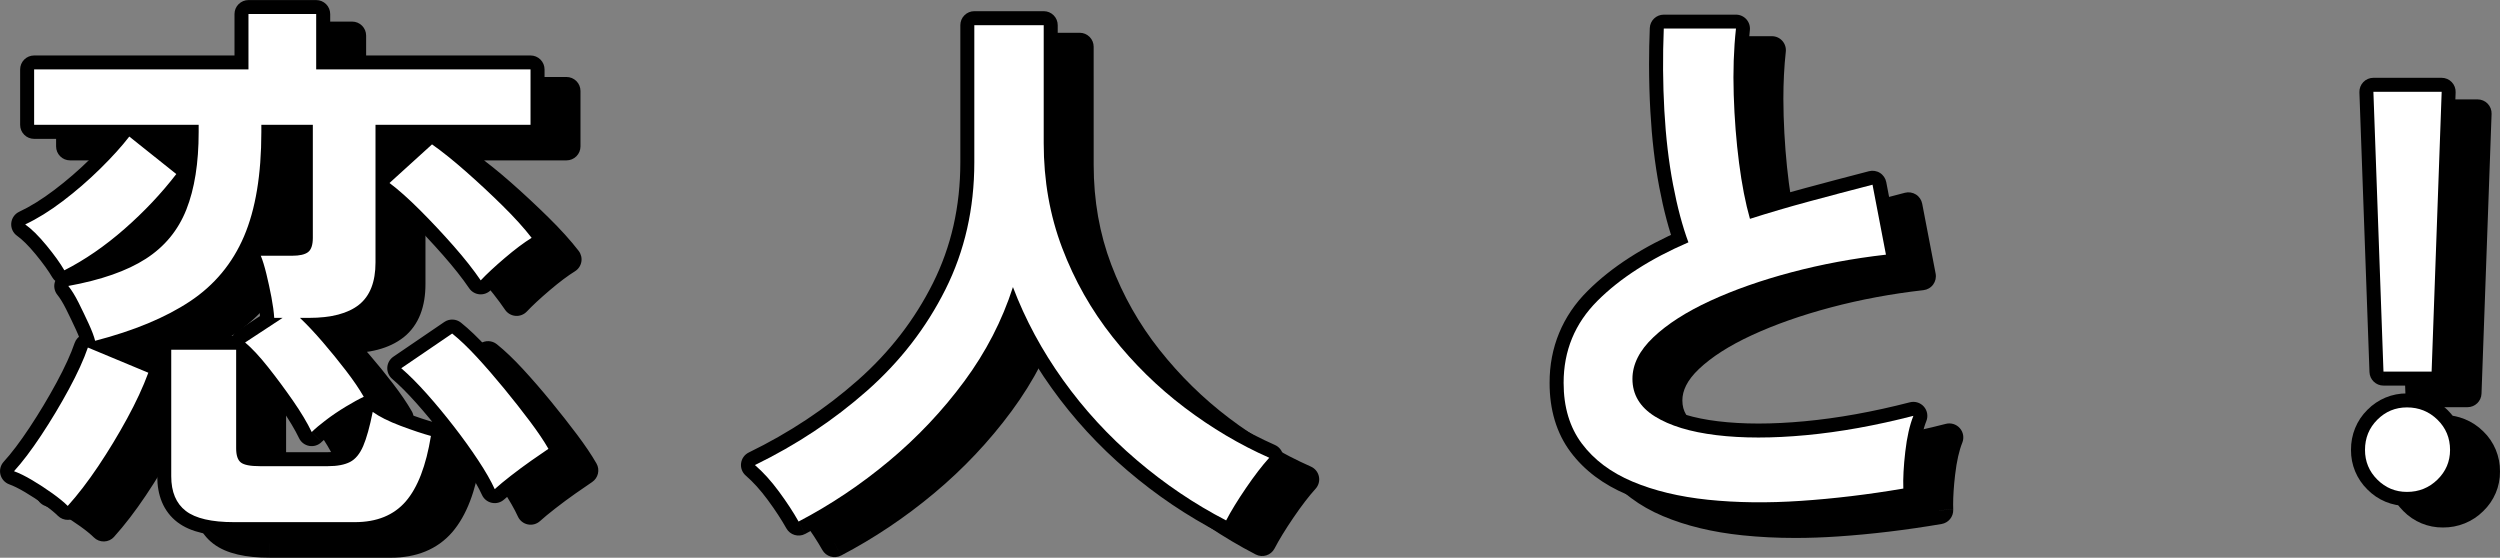 <?xml version="1.0" encoding="UTF-8"?>
<svg id="uuid-ec2958c0-0c37-4d4f-b6ab-464a7e7839a0" data-name="レイヤー 2" xmlns="http://www.w3.org/2000/svg" viewBox="0 0 181.35 40.457">
  <rect x="0" y="0" width="181.35" height="40.457" fill="#808080" stroke="none"/>
  <defs>
    <style>
      .uuid-c6ca7152-1a73-4289-a237-01f8ba1be397 {
        fill: #fff;
      }
    </style>
  </defs>
  <g id="uuid-448d0638-a835-43a5-bcb6-f58b7e10eccb" data-name="書き出しするもの">
    <g>
      <path d="m7.519,38.264l.717-.718c-.33-.328-.74-.661-1.243-1.021-.497-.355-1.008-.689-1.533-1.001-.541-.32-1.03-.565-1.495-.732l-.343.955.749.685c.646-.706,1.329-1.61,2.066-2.723.733-1.107,1.419-2.25,2.056-3.427.641-1.185,1.124-2.237,1.447-3.177l-.959-.33-.39.937,4.384,1.827.39-.937-.952-.351c-.358.972-.851,2.039-1.481,3.194-.635,1.164-1.316,2.287-2.042,3.371-.723,1.077-1.433,2-2.124,2.768l.754.679.717-.718-.717.718.754.679c.77-.855,1.534-1.853,2.301-2.995.762-1.136,1.475-2.312,2.139-3.53.668-1.226,1.203-2.378,1.604-3.464.188-.511-.059-1.078-.562-1.288l-4.384-1.827c-.257-.107-.552-.103-.806.011-.254.114-.453.332-.543.595-.273.793-.709,1.757-1.313,2.872-.608,1.124-1.263,2.215-1.963,3.272-.697,1.052-1.328,1.881-1.871,2.473-.229.25-.318.6-.237.929.082.329.323.597.643.712.291.104.682.292,1.145.567.475.282.938.584,1.389.907.443.316.777.593.99.806.197.197.465.304.744.296.278-.007.541-.128.727-.336l-.754-.679Zm-.244-17.09l.878-.509c-.339-.585-.802-1.224-1.394-1.943-.605-.733-1.167-1.299-1.741-1.706l-.585.829.431.919c.945-.443,1.909-1.043,2.902-1.794.983-.744,1.923-1.558,2.819-2.44.89-.877,1.623-1.685,2.204-2.439l-.805-.619-.633.793,3.41,2.72.633-.793-.804-.619c-1.04,1.352-2.245,2.63-3.619,3.833-1.366,1.197-2.752,2.149-4.156,2.863l.46.905.878-.509-.878.509.46.905c1.572-.8,3.097-1.852,4.573-3.146,1.467-1.285,2.765-2.66,3.89-4.123.338-.439.262-1.067-.171-1.412l-3.41-2.72c-.212-.169-.486-.247-.755-.214-.269.033-.517.174-.682.389-.502.654-1.177,1.401-2.018,2.23-.836.823-1.709,1.579-2.621,2.268-.902.683-1.751,1.206-2.538,1.575-.328.154-.548.468-.58.83-.032.361.129.709.425.919.346.242.814.692,1.345,1.339.544.661.947,1.226,1.204,1.67.27.466.858.64,1.339.396l-.46-.905Zm17.943,11.732l.915-.439c-.356-.742-.837-1.541-1.441-2.412-.595-.856-1.209-1.686-1.845-2.488-.651-.819-1.24-1.46-1.811-1.936l-.649.78.557.848,2.72-1.787c.374-.246.543-.71.415-1.139-.128-.429-.524-.724-.972-.724h-.609v1.015l1.013-.064c-.031-.488-.105-1.028-.219-1.627-.112-.586-.237-1.164-.376-1.735-.145-.588-.289-1.067-.456-1.47l-.937.39v1.015h2.273c.325-0.0.627-.025.92-.091.291-.067.583-.176.854-.381.309-.236.502-.564.604-.876.104-.316.138-.633.138-.966v-8.2c0-.271-.105-.526-.297-.718s-.447-.297-.718-.297h-3.735c-.271,0-.526.106-.718.297s-.297.446-.297.718v.528c.001,2.994-.413,5.389-1.177,7.172-.77,1.791-1.93,3.186-3.546,4.262-1.646,1.094-3.837,2.015-6.574,2.725l.255.982.985-.246c-.107-.424-.285-.879-.529-1.415l-.001-.002c-.235-.511-.483-1.028-.745-1.551-.28-.559-.56-1.023-.873-1.407l-.786.643.182.999c2.466-.45,4.459-1.132,5.99-2.114,1.533-.982,2.672-2.364,3.337-4.052.658-1.665.964-3.661.964-5.997v-.528c0-.271-.105-.526-.297-.718s-.447-.297-.718-.297H6.098v-1.989h14.533c.271,0,.526-.106.718-.297s.297-.446.297-.718v-3.004l2.883 0-0,3.004c0,.271.105.526.297.718s.447.297.718.297h14.534v1.989h-10.23c-.271,0-.526.106-.718.297s-.297.446-.297.718v9.987c0,.608-.088,1.09-.23,1.452-.144.364-.331.614-.585.819-.522.426-1.5.736-3.001.732h-.649c-.416,0-.788.252-.943.639-.154.387-.058.826.244,1.112.483.458,1.009,1.016,1.574,1.672.569.663,1.119,1.338,1.649,2.027.521.677.929,1.278,1.222,1.792l.881-.503-.426-.921c-.405.187-.863.44-1.398.763-.543.329-1.052.673-1.528,1.033-.47.357-.844.669-1.141.965l.718.718.915-.439-.915.439.718.718c.191-.192.506-.461.931-.782.416-.315.867-.62,1.354-.915.492-.298.9-.519,1.199-.657.256-.119.455-.343.541-.612s.055-.567-.085-.812c-.356-.623-.814-1.292-1.376-2.023-.553-.719-1.126-1.423-1.719-2.113-.601-.697-1.171-1.304-1.715-1.821l-.699.736v1.015h.649c1.748-.003,3.191-.328,4.266-1.175.544-.431.956-1.01,1.211-1.667.257-.659.369-1.392.369-2.191v-8.972h10.23c.271,0,.526-.106.718-.297s.297-.446.297-.718v-4.019c0-.271-.105-.526-.297-.718s-.447-.297-.718-.297h-14.534v-3.004c0-.271-.105-.526-.297-.718s-.447-.297-.718-.297h-4.912c-.271,0-.526.106-.718.297s-.297.446-.297.718v3.004H5.084c-.271,0-.526.106-.718.297s-.297.446-.297.718v4.019c0,.271.105.526.297.718s.447.297.718.297h11.935v-1.015h-1.015v.528c0,2.158-.29,3.909-.822,5.249-.526,1.315-1.35,2.316-2.549,3.092-1.204.777-2.958,1.409-5.255,1.824-.354.064-.646.311-.771.648-.124.337-.061.715.167.993.174.212.395.559.629,1.029.252.504.491,1.002.717,1.492l-.001-.002c.215.467.35.837.405,1.062.066.263.233.488.466.627.233.138.511.178.773.11,2.892-.751,5.288-1.739,7.188-2.999,1.929-1.278,3.38-3.022,4.289-5.155.913-2.141,1.339-4.794,1.34-7.97v-.528h-1.015v1.015h2.72v7.185c0.0.182-.024.295-.035.324l-.002.007.263.125-.173-.226-.09.101.263.125-.173-.226.105.136-.085-.15-.019.013.104.137-.085-.15-.002.001c-.025.016-.227.07-.558.067h-2.273c-.339,0-.656.17-.844.452-.188.282-.223.64-.093.953.104.247.23.648.357,1.171.13.537.249,1.082.354,1.633.102.536.164 1.0.188,1.376.034.535.477.951,1.013.951h.609v-1.015l-.557-.848-2.72,1.787c-.27.177-.438.469-.456.791-.019.322.116.631.364.837.404.335.924.886,1.519,1.637.608.767,1.197,1.562,1.768,2.384.559.806.985,1.523,1.278,2.134.143.297.42.506.745.561.324.055.655-.05.888-.283l-.718-.718Zm-5.643,6.536v-1.015c-.755 0-1.38-.064-1.861-.177-.482-.111-.812-.27-1.012-.425-.214-.167-.359-.355-.474-.623-.112-.267-.185-.624-.185-1.089v-8.16h2.68v6.13c0.0.333.034.649.138.966.102.313.296.641.606.877l-.002-.002c.311.233.62.325.937.39.319.061.658.084,1.041.085h4.953c.776-.003,1.462-.108,2.07-.418.668-.348,1.121-.956,1.42-1.659.291-.681.526-1.555.752-2.677l-.995-.199-.594.823c.599.431,1.347.796,2.268,1.142.886.333,1.642.585,2.282.76l.267-.979-1.002-.163c-.331,2.064-.916,3.477-1.593,4.248-.333.383-.715.656-1.188.85-.473.193-1.045.301-1.738.301h-8.769v2.03h8.769c.903 0,1.745-.142,2.503-.451.758-.307,1.425-.785,1.958-1.403,1.056-1.232,1.688-2.984,2.062-5.251.084-.514-.232-1.005-.735-1.142-.552-.15-1.257-.384-2.103-.702-.812-.303-1.417-.614-1.792-.887-.28-.203-.643-.249-.965-.122s-.557.406-.625.745c-.208,1.043-.431,1.821-.627,2.275-.188.434-.372.598-.488.656-.177.096-.56.193-1.137.191h-4.953c-.294 0-.52-.021-.654-.047l-.125-.033-.001-0-.141.261.18-.234-.04-.026-.141.261.18-.234-.002-.002-.208.273.288-.191-.079-.083-.208.273.288-.191-.093.062.105-.042-.012-.02-.093.062.105-.042c-.006-.008-.039-.125-.037-.331v-7.145c0-.271-.105-.526-.297-.718s-.447-.297-.718-.297h-4.709c-.271,0-.526.106-.718.297s-.297.446-.297.718v9.175c0,.672.103,1.302.342,1.874.237.571.619,1.073,1.108,1.447.504.386,1.108.634,1.79.793.683.158,1.452.229,2.32.229v-1.015Zm17.903-17.538l.84-.57c-.546-.804-1.228-1.666-2.046-2.597-.813-.922-1.639-1.804-2.48-2.646-.85-.849-1.616-1.535-2.322-2.063l-.608.812.682.751,3.085-2.801-.682-.751-.584.83c.69.486,1.483,1.121,2.37,1.901.892.786,1.764,1.598,2.618,2.438.841.828,1.515,1.576,2.019,2.23l.804-.62-.534-.863c-.63.391-1.314.907-2.073,1.552-.749.639-1.355,1.2-1.827,1.701l.739.695.84-.57-.84.57.739.695c.394-.419.953-.94,1.665-1.546.704-.599,1.318-1.058,1.825-1.372.244-.151.413-.4.464-.681.051-.282-.02-.574-.195-.801-.58-.752-1.312-1.561-2.203-2.438-.88-.866-1.78-1.704-2.7-2.515-.928-.816-1.772-1.494-2.542-2.037-.388-.274-.915-.241-1.267.078l-3.085,2.801c-.226.205-.346.495-.332.799.014.304.162.582.405.764.594.445,1.301,1.072,2.104,1.874.81.81,1.606,1.66,2.392,2.551.776.882,1.408,1.684,1.89,2.396.173.255.453.417.76.442s.608-.092.819-.316l-.739-.695Zm1.015,15.142l.923-.421c-.303-.664-.727-1.4-1.274-2.229-.543-.822-1.146-1.661-1.811-2.518-.663-.856-1.333-1.665-2.013-2.428-.687-.77-1.33-1.416-1.944-1.943l-.661.771.571.839,3.694-2.517-.571-.839-.635.792c.487.39,1.051.926,1.675,1.602.634.688,1.285,1.437,1.95,2.249.668.815,1.282,1.596,1.84,2.34.551.735.976,1.368,1.27,1.884l.881-.503-.563-.844c-.334.223-.753.511-1.258.866-.515.362-1.021.737-1.521,1.126-.5.39-.909.727-1.237,1.024l.683.751.923-.421-.923.421.683.751c.267-.243.643-.555,1.118-.924.474-.369.954-.724,1.441-1.067.496-.348.903-.629,1.218-.839.443-.296.582-.885.318-1.347-.355-.621-.824-1.313-1.409-2.094-.579-.771-1.21-1.573-1.894-2.409-.688-.839-1.364-1.619-2.028-2.339-.675-.731-1.303-1.332-1.897-1.809-.349-.28-.836-.299-1.206-.047l-3.694,2.517c-.261.177-.425.468-.442.782-.018.315.113.622.353.827.522.448,1.109,1.033,1.75,1.752.646.726,1.288,1.499,1.923,2.321.636.821,1.21,1.619,1.722,2.395.508.767.882,1.426,1.121,1.951.135.296.4.508.719.573.319.066.646-.024.887-.243l-.683-.751Z"/>
      <path d="m60.537,39.401l.885-.496c-.404-.721-.9-1.479-1.489-2.277-.605-.821-1.235-1.52-1.898-2.094l-.664.767.444.913c3.082-1.499,5.867-3.343,8.347-5.53,2.501-2.205,4.488-4.77,5.94-7.675,1.468-2.933,2.199-6.173,2.198-9.669V4.407h3.004v7.551c-0,2.818.466,5.476,1.406,7.951.928,2.449,2.199,4.695,3.806,6.725,1.595,2.014,3.403,3.788,5.42,5.314,2.007,1.52,4.119,2.773,6.331,3.752l.411-.928-.752-.681c-.558.617-1.143,1.381-1.771,2.302-.625.916-1.125,1.731-1.503,2.459l.901.467.467-.901c-2.231-1.155-4.331-2.571-6.304-4.255-1.969-1.679-3.691-3.553-5.171-5.624-1.481-2.071-2.649-4.238-3.51-6.508-.153-.404-.542-.666-.975-.655-.432.011-.807.292-.94.703-.751,2.329-1.875,4.508-3.382,6.549-1.521,2.06-3.278,3.921-5.274,5.589-2.002,1.673-4.134,3.1-6.396,4.284l.471.899.885-.496-.885.496.471.899c2.392-1.252,4.646-2.761,6.756-4.525,2.117-1.769,3.987-3.75,5.605-5.94,1.631-2.208,2.862-4.59,3.681-7.132l-.966-.311-.949.36c.925,2.439,2.179,4.764,3.757,6.969,1.577,2.206,3.414,4.203,5.505,5.987,2.086,1.781,4.317,3.286,6.688,4.513.498.258,1.109.064,1.368-.434.324-.625.786-1.38,1.378-2.25.59-.866,1.128-1.563,1.599-2.083.219-.241.308-.573.24-.891-.067-.319-.284-.585-.582-.717-2.064-.914-4.039-2.084-5.928-3.514-1.88-1.423-3.562-3.073-5.054-4.956-1.478-1.867-2.643-3.924-3.5-6.185-.847-2.234-1.273-4.636-1.274-7.231V3.392c0-.271-.105-.526-.297-.718s-.447-.297-.718-.297h-5.034c-.271,0-.526.106-.718.297s-.297.446-.297.718v9.946c-.001,3.216-.665,6.12-1.984,8.761-1.336,2.671-3.152,5.018-5.467,7.061-2.339,2.063-4.966,3.804-7.892,5.227-.308.15-.518.441-.562.781-.044.34.083.675.342.899.526.455,1.061,1.042,1.593,1.763.548.744.998,1.434,1.353,2.066.268.478.87.657,1.356.403l-.471-.899Z"/>
      <path d="m140.673,37.006l-.17-1c-2.513.427-4.956.721-7.328.881-1.011.068-1.991.102-2.938.102-1.265,0-2.474-.06-3.627-.18-2.004-.208-3.733-.629-5.191-1.245-1.435-.608-2.495-1.417-3.255-2.433-.729-.98-1.114-2.202-1.118-3.797.01-2.089.699-3.755,2.159-5.23,1.521-1.522,3.608-2.875,6.281-4.028.495-.213.737-.781.549-1.286-.407-1.092-.768-2.441-1.07-4.037-.302-1.587-.507-3.329-.613-5.226-.061-1.085-.091-2.186-.091-3.304,0-.84.018-1.689.051-2.547l-1.014-.04v1.015h5.237v-1.015l-1.009-.11c-.126,1.156-.188,2.373-.188,3.651,0,.427.007.861.02,1.301.055,1.75.186,3.427.394,5.031.208,1.608.479,3.007.822,4.208.076.265.255.486.497.616.243.13.526.156.788.072,1.337-.428,2.75-.843,4.239-1.246,1.498-.405,3.03-.81,4.597-1.215l-.254-.983-.997.191.975,5.075.997-.191-.115-1.008c-2.428.276-4.764.711-7.006,1.306-2.239.595-4.256,1.303-6.051,2.13-1.804.832-3.27,1.762-4.393,2.823-.575.544-1.033,1.126-1.351,1.757-.318.63-.49,1.313-.489,2.004-.002.728.18,1.439.549,2.053.367.616.903,1.123,1.552,1.528,1.266.789,2.893,1.264,4.881,1.507.993.121,2.05.18,3.171.18,1.122,0,2.309-.059,3.562-.177,2.51-.235,5.153-.712,7.932-1.428l-.253-.983-.942-.377c-.318.797-.525,1.743-.655,2.859-.103.892-.156,1.682-.156,2.38,0,.155.002.306.008.453l1.014-.037-.17-1.0.17,1,1.014-.037c-.004-.12-.007-.246-.007-.378,0-.594.046-1.313.143-2.147.114-.995.299-1.781.523-2.337.142-.355.072-.76-.18-1.047-.252-.287-.645-.408-1.015-.313-2.689.693-5.228,1.149-7.616,1.373-1.198.113-2.322.168-3.372.168-1.049,0-2.026-.056-2.927-.165-1.801-.216-3.152-.648-4.05-1.213-.435-.272-.711-.556-.885-.847-.172-.293-.26-.604-.263-1.012.001-.364.084-.713.272-1.091.189-.376.493-.779.933-1.196.907-.859,2.187-1.689,3.848-2.454,1.668-.769,3.577-1.442,5.722-2.011,2.142-.569,4.38-.986,6.715-1.251.281-.032.536-.18.703-.407.167-.228.232-.515.179-.792l-.975-5.075c-.053-.274-.218-.517-.454-.666-.236-.149-.527-.195-.797-.125-1.573.407-3.112.814-4.618,1.221-1.516.41-2.958.834-4.327,1.272l.309.967.976-.279c-.307-1.072-.563-2.379-.762-3.911-.198-1.534-.324-3.145-.377-4.834-.013-.42-.02-.833-.02-1.238,0-1.212.059-2.356.176-3.431.031-.288-.06-.572-.253-.788-.193-.216-.465-.337-.755-.337h-5.237c-.545,0-.993.43-1.014.975-.035.884-.052,1.759-.052,2.627,0,1.154.03,2.293.094,3.417.11,1.974.324,3.804.646,5.492.319,1.679.703,3.131,1.162,4.366l.951-.354-.402-.932c-2.848,1.229-5.159,2.704-6.913,4.456-1.815,1.801-2.763,4.099-2.753,6.665-.004,1.924.491,3.638,1.521,5.012.999,1.339,2.388,2.37,4.092,3.088,1.682.71,3.607,1.169,5.771,1.394,1.229.128,2.508.191,3.837.191.997,0,2.021-.036,3.075-.107,2.445-.165,4.955-.467,7.531-.905.501-.085.863-.53.844-1.038l-1.014.037Z"/>
      <path d="m177.209,37.249v-1.015c-.597-.01-1.001-.177-1.434-.596-.419-.433-.586-.835-.596-1.434.01-.634.183-1.047.596-1.474.433-.419.836-.586,1.434-.596.633.01,1.061.185,1.503.604.424.43.597.839.608,1.466-.011.592-.178.99-.608,1.426-.442.419-.871.594-1.503.604v2.03c1.099.01,2.146-.412,2.921-1.182.788-.755,1.23-1.791,1.219-2.878.011-1.104-.425-2.156-1.218-2.917-.776-.771-1.824-1.192-2.922-1.183-1.08-.01-2.112.419-2.869,1.191-.778.764-1.2,1.812-1.19,2.909-.01,1.08.418,2.112,1.19,2.87.756.771,1.788,1.2,2.869,1.19v-1.015Zm-1.705-8.728l1.014-.036-.693-19.246h2.849l-.658,18.268h-2.512v1.015l1.014-.036-1.014.036v1.015h3.491c.545,0,.995-.434,1.014-.978l.731-20.298c.01-.275-.093-.543-.284-.741s-.456-.31-.73-.31h-4.953c-.275,0-.54.112-.73.31s-.293.466-.284.741l.73,20.298c.02.545.469.978,1.014.978v-1.015Z"/>
      <path d="m7.519,38.264c-.271-.271-.643-.575-1.116-.913-.474-.339-.961-.657-1.461-.954-.501-.297-.941-.514-1.319-.649.595-.649,1.251-1.516,1.969-2.598.717-1.082,1.387-2.199,2.009-3.349.623-1.15,1.082-2.158,1.38-3.024l4.384,1.827c-.379,1.029-.893,2.138-1.542,3.329s-1.347,2.341-2.091,3.451c-.745,1.11-1.482,2.07-2.212,2.882Zm-.244-17.09c-.298-.514-.73-1.117-1.299-1.807s-1.083-1.198-1.543-1.522c.866-.406,1.772-.967,2.72-1.685.947-.717,1.854-1.502,2.72-2.354.866-.853,1.569-1.63,2.111-2.334l3.41,2.72c-1.083,1.407-2.334,2.734-3.755,3.978-1.421,1.245-2.876,2.247-4.364,3.004Zm17.943,11.732c-.325-.676-.778-1.434-1.36-2.273-.583-.838-1.185-1.65-1.807-2.436-.623-.785-1.177-1.38-1.665-1.786l2.72-1.787h-.609c-.027-.432-.095-.934-.203-1.502-.108-.568-.23-1.129-.365-1.685-.136-.554-.271-.995-.406-1.319h2.273c.541,0,.927-.087,1.157-.264.229-.176.345-.521.345-1.036v-8.2h-3.735v.528c0,3.085-.42,5.609-1.258,7.571-.839,1.962-2.145,3.532-3.917,4.709-1.773,1.177-4.066,2.131-6.881,2.862-.081-.325-.237-.737-.467-1.238-.23-.5-.474-1.008-.731-1.522-.257-.514-.507-.92-.751-1.218,2.381-.433,4.255-1.089,5.623-1.969,1.366-.879,2.348-2.07,2.943-3.572.595-1.502.893-3.376.893-5.623v-.528H5.084v-4.019h15.548V2.581h4.912v4.019h15.548v4.019h-11.245v9.987c0,1.407-.4,2.429-1.198,3.065-.798.636-2.009.954-3.633.954h-.649c.514.487,1.062,1.07,1.644,1.746.582.677,1.143,1.367,1.685,2.071.541.704.975,1.339,1.299,1.908-.352.163-.785.4-1.299.71-.514.312-.994.636-1.441.974-.447.339-.791.629-1.035.873Zm-5.643,6.536c-1.624,0-2.788-.271-3.491-.812-.704-.542-1.055-1.38-1.055-2.517v-9.175h4.709v7.145c0,.515.115.859.345,1.035.229.176.683.264,1.36.264h4.953c.676,0,1.211-.102,1.604-.305.392-.203.71-.589.954-1.157.244-.568.473-1.394.69-2.476.487.352,1.164.69,2.03,1.015.866.325,1.597.568,2.192.731-.352,2.166-.961,3.748-1.827,4.75-.866,1.001-2.098,1.502-3.694,1.502h-8.769Zm17.903-17.538c-.514-.757-1.171-1.589-1.969-2.497-.799-.906-1.61-1.772-2.436-2.598-.826-.825-1.562-1.482-2.212-1.969l3.085-2.801c.73.515,1.549,1.171,2.456,1.969.906.799,1.792,1.624,2.659,2.477.866.853,1.569,1.631,2.111,2.334-.568.352-1.218.839-1.949,1.462-.73.623-1.313,1.164-1.746,1.624Zm1.015,15.142c-.271-.595-.67-1.292-1.198-2.09s-1.116-1.617-1.766-2.456c-.649-.839-1.306-1.63-1.969-2.375-.664-.744-1.279-1.36-1.847-1.847l3.694-2.517c.541.434,1.137,1.002,1.786,1.705.649.704,1.312,1.469,1.989,2.294.676.826,1.299,1.617,1.867,2.375.568.758,1.015,1.421,1.34,1.989-.325.217-.738.501-1.238.853-.501.352-.995.717-1.481,1.096-.487.379-.88.704-1.177.974Z"/>
      <path d="m60.537,39.401c-.379-.677-.853-1.4-1.421-2.172-.568-.771-1.151-1.414-1.746-1.928,3.004-1.461,5.71-3.254,8.119-5.379,2.408-2.124,4.31-4.58,5.704-7.368,1.394-2.787,2.091-5.859,2.091-9.215V3.392h5.034v8.566c0,2.707.447,5.237,1.34,7.591s2.111,4.506,3.653,6.455c1.543,1.949,3.289,3.661,5.237,5.135,1.949,1.476,3.992,2.687,6.13,3.633-.514.568-1.076,1.299-1.685,2.192s-1.09,1.678-1.441,2.354c-2.301-1.191-4.466-2.652-6.496-4.384-2.03-1.731-3.81-3.667-5.338-5.805-1.529-2.138-2.74-4.384-3.633-6.739-.785,2.436-1.962,4.716-3.532,6.84-1.57,2.125-3.383,4.046-5.44,5.765s-4.249,3.187-6.576,4.404Z"/>
      <path d="m140.673,37.006c-2.544.433-5.021.731-7.429.893-2.409.163-4.655.135-6.739-.081-2.084-.217-3.911-.657-5.48-1.319-1.57-.663-2.794-1.583-3.674-2.761-.88-1.177-1.319-2.645-1.319-4.404,0-2.328.818-4.31,2.456-5.947,1.637-1.637,3.836-3.051,6.597-4.242-.433-1.164-.805-2.564-1.116-4.202-.312-1.637-.521-3.423-.629-5.359-.108-1.935-.122-3.917-.041-5.947h5.237c-.162,1.489-.217,3.092-.162,4.811.054,1.719.183,3.363.385,4.933.203,1.57.467,2.923.792,4.06,1.353-.433,2.781-.853,4.283-1.259,1.502-.406,3.038-.812,4.607-1.218l.975,5.075c-2.382.271-4.668.697-6.861,1.279-2.192.582-4.155,1.272-5.886,2.07-1.732.798-3.105,1.678-4.121,2.639-1.015.961-1.522,1.969-1.522,3.024,0,1.137.541,2.043,1.624,2.72,1.082.677,2.571,1.13,4.465,1.36,1.894.23,4.066.23,6.516,0,2.449-.229,5.041-.696,7.774-1.4-.271.677-.467,1.542-.589,2.598s-.169,1.949-.142,2.679Z"/>
      <path d="m177.209,37.249c-.839,0-1.557-.298-2.151-.893-.596-.595-.893-1.312-.893-2.152,0-.866.297-1.596.893-2.192.595-.595,1.312-.893,2.151-.893.866,0,1.604.298,2.212.893.609.596.914,1.326.914,2.192,0,.839-.305,1.557-.914,2.152-.609.595-1.347.893-2.212.893Zm-1.705-8.728l-.73-20.298h4.953l-.731,20.298h-3.491Z"/>
      <path d="m4.912,36.698l.718-.718c-.331-.329-.741-.661-1.244-1.021-.497-.355-1.008-.689-1.533-1.001-.54-.32-1.03-.565-1.496-.732l-.342.955.748.686c.647-.707,1.329-1.611,2.067-2.723.733-1.107,1.419-2.25,2.056-3.426.641-1.185,1.123-2.237,1.447-3.178l-.96-.33-.39.937,4.385,1.827.39-.937-.952-.351c-.358.972-.851,2.039-1.482,3.194-.635,1.164-1.316,2.288-2.042,3.372-.723,1.077-1.432,2-2.124,2.768l.754.679.718-.718-.718.718.754.679c.771-.855,1.535-1.853,2.302-2.995.761-1.136,1.475-2.313,2.139-3.531.669-1.226,1.204-2.378,1.604-3.464.188-.511-.059-1.078-.562-1.288l-4.385-1.827c-.257-.107-.552-.103-.806.011s-.453.332-.544.596c-.271.792-.709,1.756-1.312,2.871-.609,1.124-1.263,2.215-1.963,3.271-.697,1.052-1.328,1.881-1.871,2.473-.229.25-.319.6-.237.929.082.329.324.597.643.712.292.104.681.292,1.144.567.476.283.939.585,1.389.907.444.316.778.594.989.805.197.197.466.304.744.297.279-.007.541-.128.728-.335l-.754-.679Zm-.243-17.09l.878-.509c-.339-.584-.802-1.223-1.394-1.942-.605-.733-1.166-1.299-1.74-1.706l-.585.829.431.919c.945-.443,1.909-1.043,2.901-1.794.983-.744,1.923-1.558,2.82-2.44.89-.877,1.623-1.685,2.203-2.439l-.804-.619-.633.793,3.41,2.72.633-.793-.804-.619c-1.041,1.352-2.246,2.63-3.62,3.833-1.366,1.197-2.752,2.149-4.156,2.864l.46.904.878-.509-.878.509.46.904c1.572-.8,3.096-1.852,4.572-3.146,1.467-1.285,2.765-2.66,3.891-4.122.338-.439.262-1.067-.171-1.412l-3.41-2.72c-.212-.169-.486-.247-.755-.214-.27.033-.517.174-.682.388-.503.654-1.177,1.402-2.019,2.23-.836.823-1.709,1.579-2.621,2.268-.903.683-1.752,1.207-2.538,1.575-.328.154-.548.468-.58.829-.032.361.129.709.425.919.346.242.813.692,1.345,1.339.544.661.947,1.226,1.205,1.671.271.466.858.64,1.338.395l-.46-.904Zm17.943,11.732l.915-.439c-.356-.742-.837-1.541-1.441-2.412-.594-.856-1.209-1.686-1.845-2.488-.652-.819-1.241-1.46-1.81-1.935l-.65.78.557.848,2.72-1.787c.374-.246.543-.71.415-1.139-.128-.429-.524-.724-.972-.724h-.609v1.015l1.013-.064c-.031-.488-.105-1.028-.219-1.627-.112-.586-.237-1.163-.376-1.735-.144-.587-.288-1.066-.454-1.468l-.938.389v1.015h2.273c.325-0.0.627-.025.92-.091.291-.067.584-.177.854-.381.309-.236.502-.563.604-.876.104-.316.138-.633.139-.966v-8.2c0-.271-.105-.526-.297-.718s-.447-.297-.718-.297h-3.735c-.271,0-.526.106-.718.297s-.297.446-.297.718v.528c.001,2.994-.413,5.389-1.177,7.172-.769,1.791-1.93,3.186-3.545,4.263-1.646,1.094-3.838,2.015-6.575,2.725l.255.982.985-.246c-.107-.424-.285-.879-.529-1.415-.235-.513-.484-1.03-.746-1.553-.281-.559-.561-1.022-.873-1.406l-.786.642.182.999c2.465-.45,4.459-1.132,5.99-2.114,1.534-.982,2.672-2.364,3.337-4.052.658-1.665.964-3.661.964-5.997v-.528c0-.271-.105-.526-.297-.718s-.447-.297-.718-.297H3.491v-1.989h14.534c.271,0,.526-.106.718-.297s.297-.446.297-.718v-3.004h2.883v3.004c0,.271.105.526.297.718s.447.297.718.297h14.533v1.989h-10.23c-.271,0-.526.106-.718.297s-.297.446-.297.718v9.987c0,.609-.088,1.09-.23,1.453-.145.364-.331.614-.585.819-.523.426-1.501.736-3.001.732h-.65c-.416,0-.789.252-.943.639-.154.387-.058.826.245,1.112.482.457,1.009,1.016,1.574,1.672l-.001-.001c.57.664,1.12,1.34,1.65,2.029.52.677.928,1.278,1.222,1.792l.881-.503-.426-.921c-.405.187-.864.44-1.398.763-.543.329-1.052.673-1.529,1.033-.47.357-.844.669-1.141.965l.718.718.915-.439-.915.439.718.718c.19-.191.507-.461.931-.782.416-.315.867-.62,1.353-.914.493-.298.9-.519,1.199-.657.256-.119.455-.343.541-.612s.055-.567-.085-.812c-.356-.623-.814-1.292-1.375-2.023-.553-.719-1.126-1.423-1.719-2.114l-.001-.001c-.6-.696-1.169-1.302-1.715-1.82l-.698.737v1.015h.65c1.747-.003,3.191-.328,4.266-1.175.544-.431.956-1.01,1.211-1.668.257-.659.369-1.392.369-2.191v-8.972h10.23c.271,0,.526-.106.718-.297s.297-.446.297-.718v-4.019c0-.271-.105-.526-.297-.718s-.447-.297-.718-.297h-14.534l0-3.004c0-.271-.105-.526-.297-.718s-.447-.297-.718-.297h-4.912c-.271,0-.526.106-.718.297s-.297.446-.297.718v3.004H2.476c-.271,0-.526.106-.718.297s-.297.446-.297.718v4.019c0,.271.105.526.297.718s.447.297.718.297h11.935v-1.015h-1.015v.528c0,2.158-.29,3.909-.822,5.249-.526,1.316-1.35,2.317-2.549,3.093-1.204.777-2.958,1.409-5.255,1.824-.354.064-.646.31-.771.648-.125.337-.061.714.166.993.174.212.395.561.63,1.031.251.504.49,1.001.715,1.491.214.466.35.835.404,1.06.066.263.233.488.466.627.233.138.511.178.773.11,2.892-.751,5.289-1.739,7.188-2.999,1.929-1.278,3.38-3.021,4.289-5.156.913-2.14,1.339-4.794,1.34-7.97v-.528h-1.015v1.015h2.72v7.185c0.0.182-.024.295-.035.324l-.002.007.262.125-.173-.226-.089.101.262.125-.173-.226.107.139-.087-.152-.019.013.106.139-.087-.152-.002.001c-.025.016-.226.07-.557.067h-2.273c-.339,0-.656.169-.844.451-.188.282-.223.639-.093.953.104.248.23.649.357,1.172.131.537.249,1.081.354,1.633.102.536.164 1.0.188,1.376.034.535.477.951,1.013.951h.609v-1.015l-.557-.848-2.72,1.787c-.27.177-.438.469-.456.791-.019.322.116.631.363.837.404.336.925.887,1.52,1.638.608.767,1.197,1.562,1.768,2.383.559.806.985,1.523,1.278,2.134.143.297.42.506.745.561.324.055.655-.05.888-.283l-.718-.718Zm-5.643,6.536v-1.015c-.755 0-1.38-.064-1.861-.177-.482-.111-.812-.27-1.012-.425-.214-.167-.36-.355-.475-.623-.112-.267-.185-.624-.185-1.089v-8.16l2.68 0v6.13c0.0.333.034.649.138.965.103.313.296.641.605.876l-.002-.001c.311.233.62.325.937.39.319.061.658.084,1.041.085h4.953c.776-.003,1.462-.108,2.07-.418.668-.348,1.121-.956,1.42-1.659.291-.681.526-1.555.753-2.676l-.995-.2-.595.822c.599.431,1.348.796,2.269,1.143.885.332,1.641.585,2.281.76l.267-.979-1.002-.163c-.331,2.064-.916,3.477-1.592,4.249-.333.383-.715.656-1.188.85-.473.193-1.045.301-1.738.301h-8.769v2.03h8.769c.904 0,1.745-.142,2.503-.451.758-.307,1.425-.785,1.958-1.402,1.056-1.232,1.688-2.984,2.062-5.251.084-.514-.232-1.005-.735-1.142-.551-.15-1.257-.384-2.102-.702-.813-.303-1.417-.614-1.792-.887-.28-.203-.643-.249-.965-.123-.322.126-.557.406-.625.745-.208,1.043-.431,1.821-.628,2.276-.188.434-.372.598-.488.656-.177.096-.56.193-1.137.191h-4.953c-.294 0-.52-.021-.654-.047l-.125-.033-.001-0-.141.261.18-.234-.04-.026-.141.261.18-.234-.002-.001-.208.273.288-.19-.079-.082-.208.273.288-.19-.092.061.104-.041-.012-.02-.092.061.104-.041c-.006-.009-.039-.126-.037-.331v-7.145c0-.271-.105-.526-.297-.718s-.447-.297-.718-.297h-4.709c-.271,0-.526.106-.718.297s-.297.446-.297.718v9.175c0,.672.103,1.302.342,1.874.237.571.62,1.073,1.109,1.447.504.386,1.108.634,1.79.793.683.158,1.452.229,2.321.229v-1.015Zm17.903-17.538l.839-.57c-.546-.803-1.227-1.665-2.047-2.597-.812-.922-1.639-1.804-2.479-2.645-.85-.849-1.617-1.535-2.321-2.063l-.609.812.682.751,3.085-2.801-.682-.751-.584.83c.691.486,1.484,1.121,2.37,1.901.892.786,1.765,1.599,2.618,2.438.841.828,1.516,1.576,2.019,2.23l.804-.619-.534-.863c-.63.391-1.314.907-2.072,1.552-.75.639-1.355,1.2-1.827,1.701l.739.695.839-.57-.839.57.739.695c.394-.419.952-.94,1.665-1.546.703-.6,1.318-1.058,1.824-1.372.244-.151.413-.399.464-.681.051-.282-.02-.574-.194-.801-.58-.753-1.313-1.561-2.203-2.438-.879-.866-1.779-1.704-2.7-2.515-.928-.816-1.771-1.494-2.542-2.037-.388-.274-.915-.241-1.267.078l-3.085,2.801c-.223.202-.346.498-.332.799s.164.584.405.765c.595.445,1.302,1.073,2.104,1.875.809.81,1.606,1.66,2.391,2.551.777.883,1.408,1.685,1.892,2.396.173.255.452.417.759.441s.608-.092.819-.316l-.739-.695Zm1.015,15.142l.923-.421c-.303-.664-.727-1.4-1.274-2.229-.543-.822-1.146-1.661-1.81-2.518-.663-.856-1.334-1.666-2.013-2.428-.687-.77-1.331-1.416-1.945-1.943l-.661.771.571.839,3.694-2.517-.571-.839-.634.792c.487.39,1.051.925,1.676,1.602.633.687,1.283,1.437,1.949,2.249.668.816,1.282,1.596,1.841,2.34.55.735.975,1.368,1.271,1.884l.881-.504-.563-.844c-.336.224-.754.512-1.259.867-.515.362-1.021.737-1.521,1.125-.5.39-.91.727-1.237,1.025l.683.751.923-.421-.923.421.683.751c.267-.243.643-.555,1.118-.924.474-.369.955-.724,1.442-1.067.496-.348.903-.629,1.218-.838.443-.296.583-.886.318-1.349-.355-.62-.823-1.312-1.409-2.094-.579-.771-1.21-1.574-1.895-2.409-.688-.839-1.363-1.619-2.028-2.339-.676-.73-1.303-1.332-1.898-1.809-.347-.278-.838-.297-1.206-.046l-3.694,2.517c-.26.177-.425.468-.442.782-.018.315.113.622.353.827.522.448,1.109,1.033,1.75,1.752.646.726,1.288,1.5,1.923,2.321.636.821,1.21,1.62,1.722,2.394.508.768.882,1.426,1.121,1.952.135.296.4.508.719.573.319.066.646-.024.887-.243l-.683-.751Z"/>
      <path d="m57.93,37.835l.885-.496c-.404-.721-.9-1.479-1.489-2.277-.605-.821-1.235-1.52-1.899-2.094l-.664.768.444.913c3.083-1.499,5.868-3.343,8.347-5.53,2.501-2.205,4.488-4.77,5.94-7.675,1.468-2.933,2.199-6.173,2.198-9.669V2.841h3.005v7.551c-0,2.818.466,5.476,1.405,7.951.928,2.449,2.199,4.695,3.807,6.725,1.594,2.014,3.402,3.788,5.42,5.314,2.007,1.52,4.119,2.772,6.331,3.752l.411-.928-.752-.681c-.558.617-1.143,1.382-1.771,2.302-.625.916-1.125,1.731-1.503,2.458l.9.468.467-.901c-2.231-1.155-4.33-2.571-6.303-4.255-1.969-1.679-3.691-3.553-5.171-5.624-1.481-2.071-2.649-4.238-3.51-6.508-.153-.404-.542-.666-.975-.655-.432.011-.807.292-.94.703-.751,2.329-1.875,4.508-3.382,6.549-1.521,2.06-3.278,3.921-5.274,5.589-2.003,1.673-4.134,3.1-6.396,4.284l.471.899.885-.496-.885.496.471.899c2.393-1.252,4.646-2.761,6.756-4.525,2.117-1.769,3.988-3.75,5.606-5.941,1.631-2.208,2.862-4.59,3.681-7.132l-.966-.311-.949.36c.925,2.439,2.179,4.764,3.757,6.969,1.577,2.206,3.414,4.203,5.505,5.987,2.086,1.781,4.316,3.286,6.687,4.513.498.258,1.109.064,1.367-.433.325-.626.786-1.381,1.379-2.25.59-.866,1.127-1.564,1.599-2.083.219-.241.308-.573.24-.892-.067-.319-.284-.585-.582-.717-2.064-.914-4.039-2.084-5.928-3.514-1.88-1.423-3.563-3.073-5.054-4.956-1.479-1.867-2.643-3.925-3.501-6.185-.847-2.234-1.273-4.636-1.273-7.231V1.826c0-.271-.105-.526-.297-.718s-.447-.297-.718-.297h-5.034c-.271,0-.526.106-.718.297s-.297.446-.297.718v9.946c-.001,3.216-.664,6.12-1.984,8.761-1.336,2.671-3.151,5.018-5.467,7.061-2.338,2.063-4.965,3.804-7.892,5.228-.308.15-.518.441-.562.781s.084.675.343.899c.526.455,1.061,1.041,1.592,1.763.548.744.998,1.434,1.353,2.066.268.478.87.657,1.356.403l-.471-.899Z"/>
      <path d="m138.066,35.44l-.17-1c-2.513.427-4.956.721-7.328.881-1.011.068-1.991.102-2.938.102-1.265,0-2.473-.06-3.627-.18-2.005-.208-3.733-.629-5.191-1.245-1.435-.608-2.496-1.417-3.255-2.433-.73-.981-1.114-2.203-1.118-3.797.01-2.089.699-3.755,2.159-5.229,1.521-1.522,3.608-2.875,6.281-4.028.495-.213.737-.781.549-1.286-.407-1.093-.768-2.441-1.071-4.037-.301-1.587-.507-3.329-.613-5.226-.061-1.086-.092-2.188-.092-3.306,0-.839.018-1.687.052-2.543l-1.014-.041v1.015h5.237v-1.015l-1.009-.11c-.126,1.156-.189,2.374-.189,3.652,0,.427.007.861.021,1.302.055,1.749.186,3.426.394,5.031.208,1.607.479,3.006.822,4.208.076.265.255.486.497.616.243.13.526.156.788.072,1.337-.428,2.75-.843,4.239-1.246,1.498-.405,3.03-.81,4.597-1.215l-.254-.983-.997.191.974,5.075.997-.191-.115-1.008c-2.428.276-4.764.711-7.006,1.306-2.24.595-4.257,1.303-6.051,2.13-1.804.832-3.27,1.762-4.393,2.823-.574.544-1.032,1.126-1.351,1.757-.318.63-.49,1.313-.489,2.004-.002.728.18,1.439.549,2.053.367.616.903,1.123,1.552,1.528,1.267.789,2.893,1.264,4.881,1.507.993.121,2.05.18,3.172.18s2.309-.059,3.561-.177c2.509-.235,5.153-.712,7.932-1.428l-.253-.983-.942-.377c-.318.798-.525,1.743-.654,2.859-.103.89-.156,1.68-.156,2.378,0,.156.002.309.008.458l1.014-.041-.17-1.0.17,1,1.014-.041c-.005-.118-.007-.244-.007-.377,0-.593.047-1.311.144-2.145.114-.995.298-1.781.522-2.337.142-.355.072-.76-.18-1.047-.252-.287-.645-.408-1.015-.313-2.689.693-5.228,1.149-7.616,1.373-1.197.113-2.321.168-3.371.168-1.051,0-2.027-.056-2.927-.165-1.801-.216-3.152-.648-4.05-1.213-.435-.272-.71-.556-.884-.847-.172-.293-.26-.604-.263-1.012.001-.364.084-.713.272-1.091.189-.376.492-.779.933-1.196.906-.859,2.187-1.689,3.847-2.454,1.669-.769,3.577-1.442,5.722-2.011,2.142-.569,4.379-.986,6.715-1.251.281-.032.536-.18.703-.407.167-.228.232-.515.179-.792l-.974-5.075c-.053-.274-.218-.517-.454-.666-.235-.149-.527-.195-.797-.125-1.573.407-3.112.814-4.618,1.221-1.516.41-2.958.834-4.327,1.272l.309.967.976-.279c-.307-1.072-.563-2.379-.761-3.911-.198-1.534-.324-3.145-.378-4.834-.013-.42-.02-.833-.02-1.237,0-1.212.06-2.355.177-3.431.032-.288-.06-.572-.253-.788-.194-.216-.466-.337-.756-.337h-5.237c-.545,0-.992.429-1.014.974-.036.884-.053,1.759-.053,2.625,0,1.155.032,2.295.095,3.42.11,1.974.324,3.803.645,5.491.319,1.679.703,3.132,1.163,4.366l.951-.354-.402-.932c-2.848,1.229-5.16,2.704-6.913,4.457-1.816,1.801-2.763,4.099-2.753,6.665-.004,1.924.491,3.638,1.521,5.012.998,1.339,2.388,2.37,4.092,3.088,1.682.71,3.606,1.169,5.771,1.394,1.229.128,2.508.191,3.837.191.997,0,2.021-.036,3.075-.107,2.445-.165,4.955-.467,7.531-.905.504-.086.865-.53.844-1.041l-1.014.041Z"/>
      <path d="m174.602,35.683v-1.015c-.598-.01-1.001-.177-1.435-.596-.419-.433-.585-.835-.596-1.434.01-.634.183-1.047.596-1.474.433-.419.836-.586,1.434-.596.633.01,1.061.185,1.503.604.424.43.597.838.608,1.466-.011.593-.177.99-.608,1.426-.442.419-.871.594-1.503.604v2.03c1.099.01,2.146-.412,2.921-1.182.788-.755,1.229-1.792,1.219-2.878.011-1.104-.425-2.156-1.218-2.917-.776-.771-1.824-1.192-2.922-1.183-1.081-.01-2.112.419-2.87,1.19-.778.764-1.2,1.812-1.19,2.91-.01,1.08.418,2.112,1.19,2.87.757.771,1.788,1.2,2.869,1.19v-1.015Zm-1.705-8.728l1.014-.036-.693-19.246h2.849l-.658,18.268h-2.512v1.015l1.014-.036-1.014.036v1.015h3.491c.545,0,.995-.434,1.014-.978l.73-20.298c.01-.275-.093-.543-.284-.741s-.456-.31-.73-.31h-4.953c-.275,0-.54.112-.73.31s-.293.466-.284.741l.731,20.298c.02.545.469.978,1.014.978v-1.015Z"/>
      <path class="uuid-c6ca7152-1a73-4289-a237-01f8ba1be397" d="m4.912,36.698c-.271-.271-.643-.575-1.116-.913-.474-.339-.961-.657-1.461-.954-.501-.297-.94-.514-1.319-.649.595-.649,1.251-1.516,1.969-2.598.717-1.082,1.387-2.199,2.01-3.349.622-1.15,1.082-2.158,1.38-3.024l4.385,1.827c-.379,1.029-.893,2.138-1.543,3.329-.649,1.191-1.347,2.341-2.09,3.451-.745,1.11-1.482,2.07-2.213,2.882Zm-.243-17.09c-.298-.514-.731-1.117-1.299-1.807s-1.083-1.198-1.542-1.522c.866-.406,1.772-.967,2.72-1.685.947-.717,1.854-1.502,2.72-2.354.866-.853,1.569-1.63,2.111-2.334l3.41,2.72c-1.083,1.407-2.334,2.734-3.755,3.978-1.421,1.245-2.876,2.247-4.364,3.004Zm17.943,11.732c-.325-.676-.778-1.434-1.36-2.273-.582-.838-1.184-1.65-1.806-2.436-.623-.785-1.178-1.38-1.665-1.786l2.72-1.787h-.609c-.027-.432-.095-.934-.203-1.502-.108-.568-.23-1.129-.365-1.685-.136-.554-.271-.995-.406-1.319h2.273c.541,0,.926-.087,1.157-.264.229-.176.345-.521.345-1.036v-8.2h-3.735v.528c0,3.085-.42,5.609-1.259,7.571-.839,1.962-2.145,3.532-3.917,4.709-1.773,1.177-4.067,2.131-6.881,2.862-.081-.325-.237-.737-.467-1.238-.23-.5-.474-1.008-.73-1.522-.258-.514-.508-.92-.751-1.218,2.381-.433,4.255-1.089,5.622-1.969,1.367-.879,2.348-2.07,2.943-3.572.595-1.502.893-3.376.893-5.623v-.528H2.476v-4.019h15.548V1.015h4.912v4.019h15.548v4.019h-11.245v9.987c0,1.407-.399,2.429-1.197,3.065-.799.636-2.01.954-3.633.954h-.65c.514.487,1.062,1.07,1.645,1.746.582.677,1.143,1.367,1.685,2.071.541.704.974,1.339,1.299,1.908-.352.163-.785.4-1.299.71-.515.312-.995.636-1.441.974-.446.339-.791.629-1.035.873Zm-5.643,6.536c-1.624,0-2.788-.271-3.491-.812-.704-.542-1.056-1.38-1.056-2.517v-9.175h4.709v7.145c0,.515.115.859.345,1.035.229.176.683.264,1.36.264h4.953c.676,0,1.211-.102,1.604-.305.392-.203.71-.589.954-1.157.244-.568.473-1.394.69-2.476.487.352,1.163.69,2.03,1.015.866.325,1.596.568,2.192.731-.352,2.166-.961,3.748-1.827,4.75-.867,1.001-2.098,1.502-3.694,1.502h-8.769Zm17.903-17.538c-.515-.757-1.171-1.589-1.969-2.497-.798-.906-1.61-1.772-2.436-2.598-.826-.825-1.563-1.482-2.212-1.969l3.085-2.801c.731.515,1.549,1.171,2.456,1.969.907.799,1.793,1.624,2.659,2.477.866.853,1.569,1.631,2.111,2.334-.568.352-1.218.839-1.948,1.462-.731.623-1.313,1.164-1.746,1.624Zm1.015,15.142c-.271-.595-.67-1.292-1.198-2.09-.527-.798-1.116-1.617-1.766-2.456s-1.306-1.63-1.969-2.375c-.664-.744-1.279-1.36-1.847-1.847l3.694-2.517c.541.434,1.137,1.002,1.787,1.705.649.704,1.312,1.469,1.989,2.294.676.826,1.299,1.617,1.868,2.375.568.758,1.015,1.421,1.34,1.989-.325.217-.738.501-1.238.853-.501.352-.995.717-1.482,1.096-.487.379-.88.704-1.177.974Z"/>
      <path class="uuid-c6ca7152-1a73-4289-a237-01f8ba1be397" d="m57.93,37.835c-.379-.677-.853-1.4-1.421-2.172-.568-.771-1.15-1.414-1.746-1.928,3.004-1.461,5.71-3.254,8.119-5.379,2.409-2.124,4.31-4.58,5.704-7.368,1.394-2.787,2.091-5.859,2.091-9.215V1.826h5.034v8.566c0,2.707.446,5.237,1.339,7.591s2.111,4.506,3.654,6.455c1.542,1.949,3.288,3.661,5.237,5.135,1.948,1.476,3.992,2.687,6.13,3.633-.515.568-1.076,1.299-1.685,2.192-.609.893-1.09,1.678-1.441,2.354-2.301-1.191-4.465-2.652-6.495-4.384-2.03-1.731-3.81-3.667-5.338-5.805-1.529-2.138-2.74-4.384-3.633-6.739-.785,2.436-1.962,4.716-3.532,6.84-1.57,2.125-3.384,4.046-5.44,5.765-2.057,1.718-4.249,3.187-6.577,4.404Z"/>
      <path class="uuid-c6ca7152-1a73-4289-a237-01f8ba1be397" d="m138.066,35.44c-2.544.433-5.021.731-7.429.893-2.409.163-4.655.135-6.739-.081-2.084-.217-3.911-.657-5.48-1.319-1.57-.663-2.795-1.583-3.674-2.761-.88-1.177-1.319-2.645-1.319-4.404,0-2.328.818-4.31,2.456-5.947,1.637-1.637,3.836-3.051,6.597-4.242-.433-1.164-.806-2.564-1.117-4.202-.311-1.637-.521-3.423-.629-5.359-.108-1.935-.122-3.917-.041-5.947h5.237c-.163,1.489-.217,3.092-.163,4.811.054,1.719.183,3.363.386,4.933.203,1.57.467,2.923.791,4.06,1.353-.433,2.781-.853,4.283-1.259,1.502-.406,3.038-.812,4.608-1.218l.974,5.075c-2.382.271-4.668.697-6.86,1.279-2.192.582-4.155,1.272-5.887,2.07-1.732.798-3.105,1.678-4.12,2.639-1.015.961-1.522,1.969-1.522,3.024,0,1.137.541,2.043,1.624,2.72,1.083.677,2.571,1.13,4.466,1.36,1.894.23,4.066.23,6.516,0,2.449-.229,5.04-.696,7.774-1.4-.271.677-.467,1.542-.588,2.598-.122,1.056-.169,1.949-.142,2.679Z"/>
      <path class="uuid-c6ca7152-1a73-4289-a237-01f8ba1be397" d="m174.602,35.683c-.839,0-1.557-.298-2.152-.893-.596-.595-.893-1.312-.893-2.152,0-.866.297-1.596.893-2.192.595-.595,1.312-.893,2.152-.893.866,0,1.604.298,2.212.893.609.596.913,1.326.913,2.192,0,.839-.304,1.557-.913,2.152-.609.595-1.347.893-2.212.893Zm-1.705-8.728l-.731-20.298h4.953l-.73,20.298h-3.491Z"/>
    </g>
  </g>
</svg>